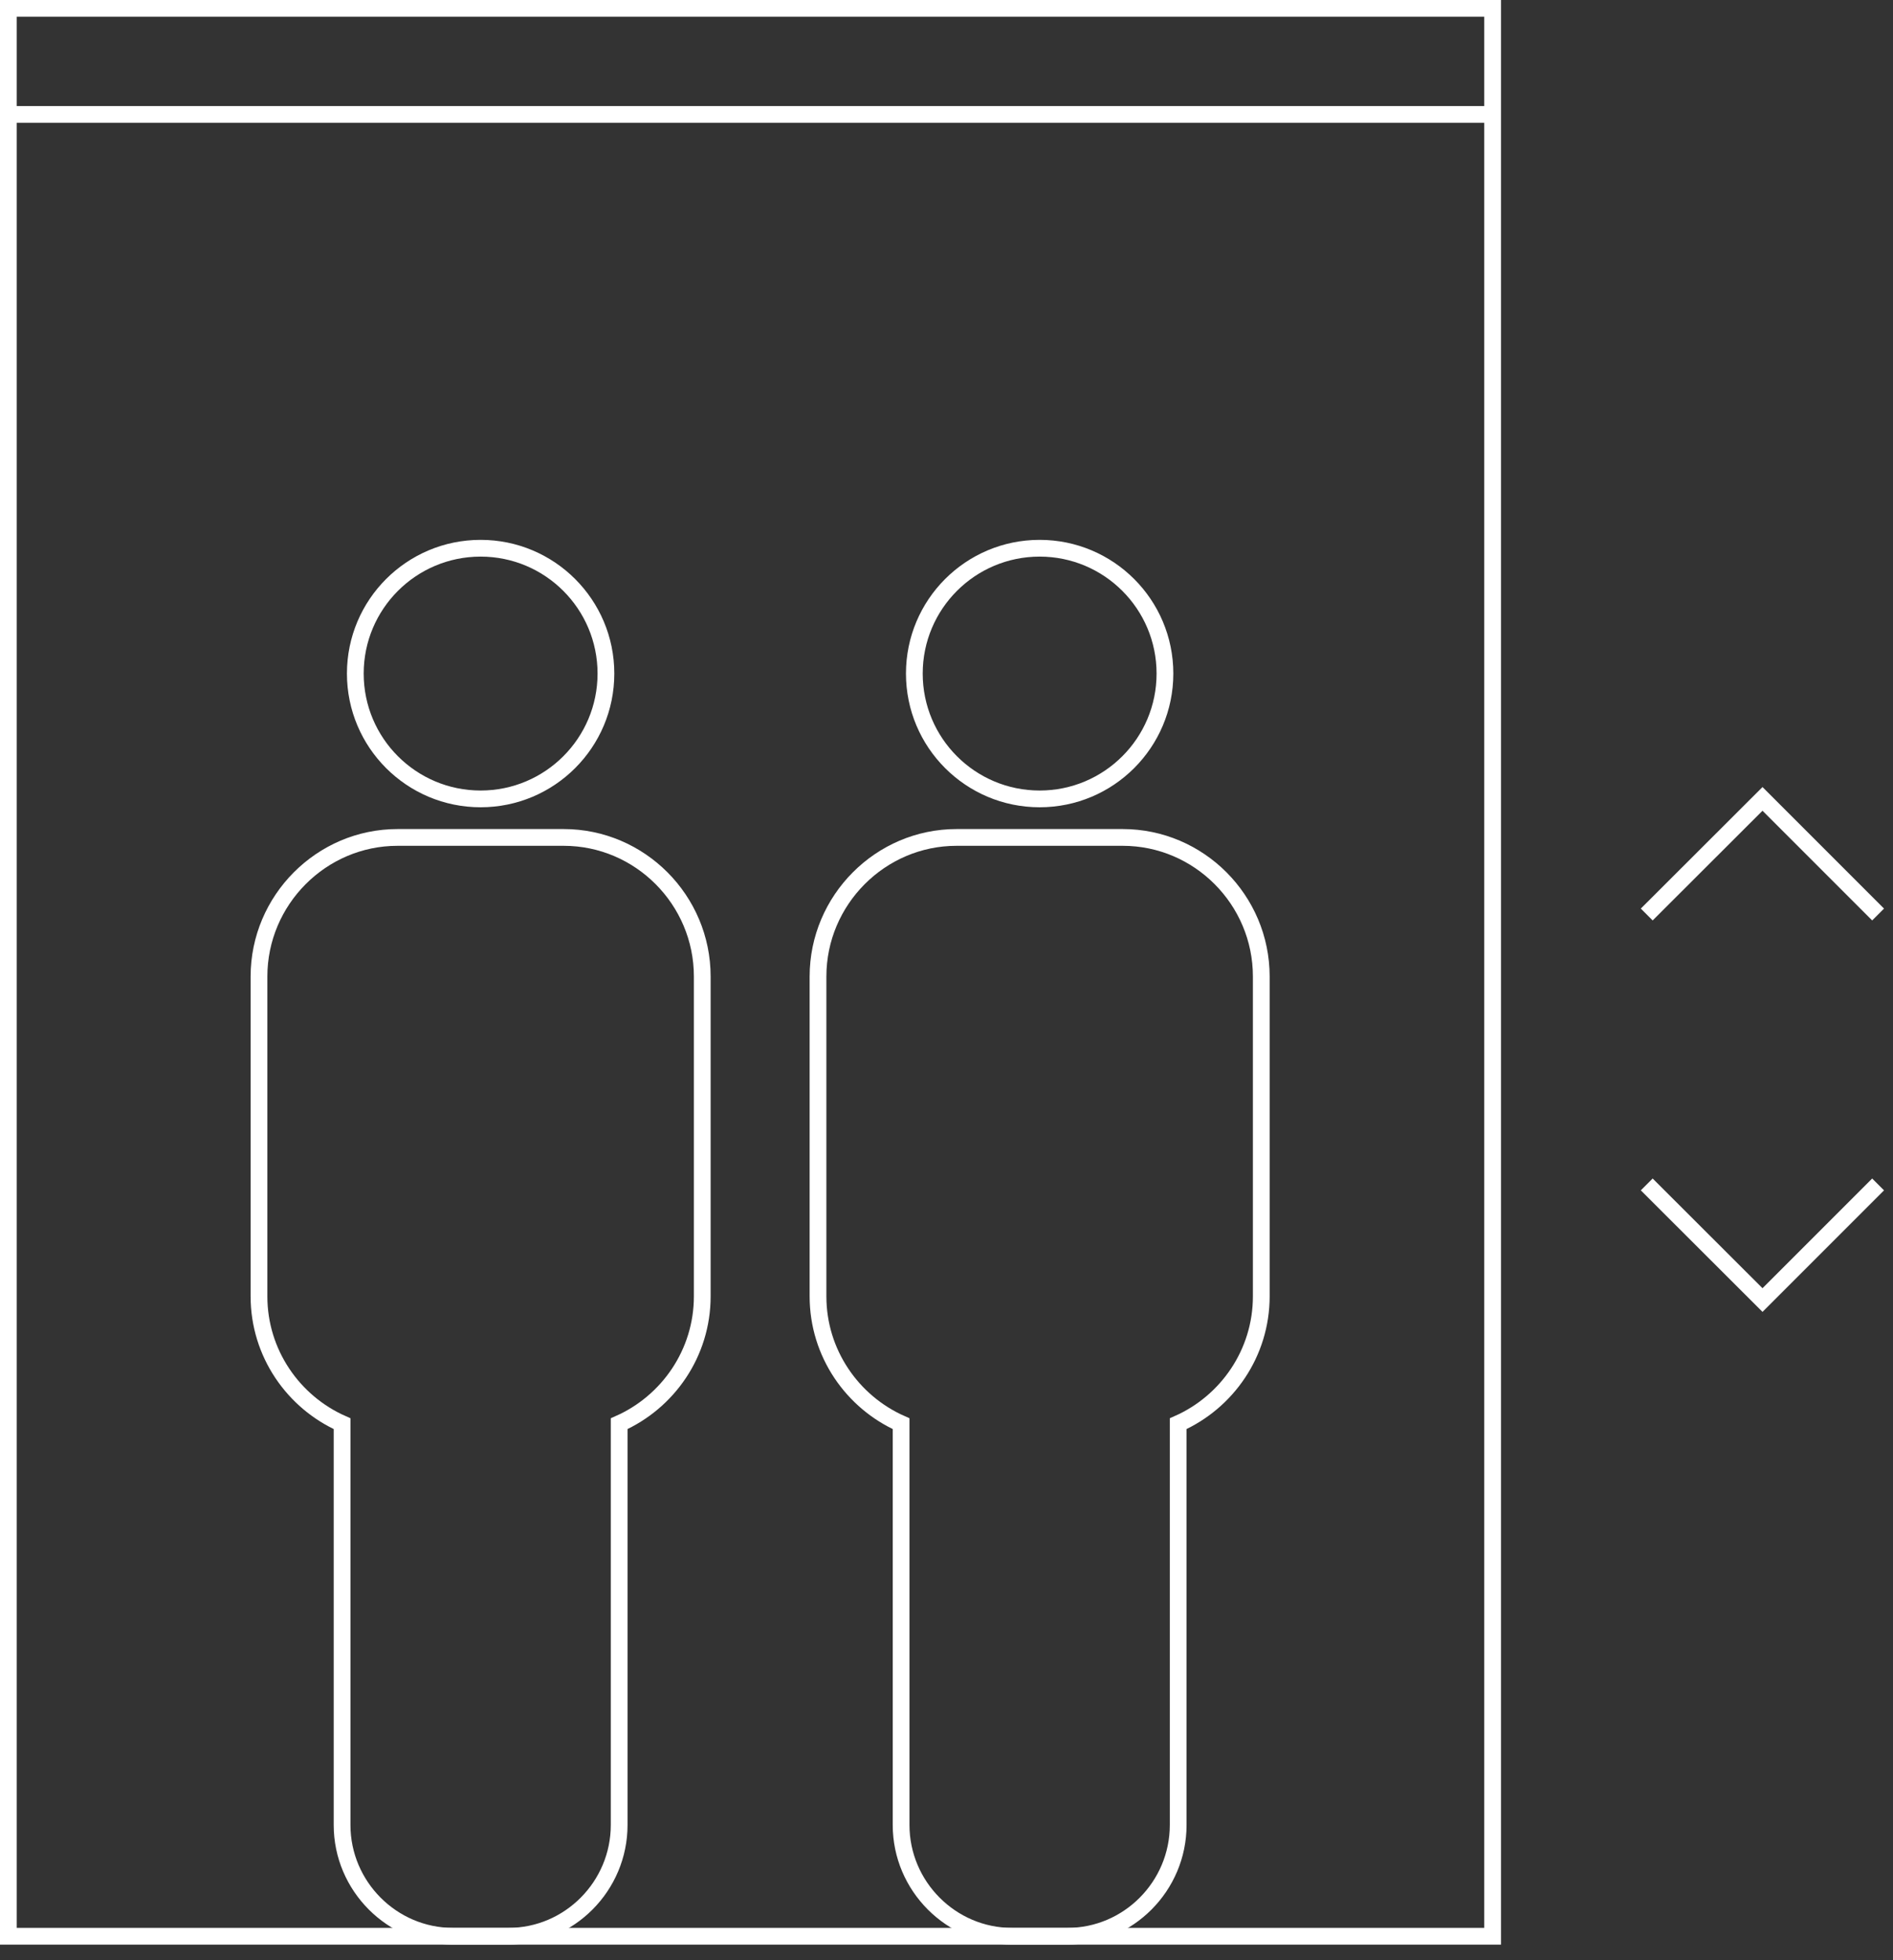 <svg width="113" height="117" viewBox="0 0 113 117" fill="none" xmlns="http://www.w3.org/2000/svg">
<rect x="0" y="0" width="113" height="117" fill="#333333" stroke="none"/>
<g clip-path="url(#clip0_6112_82)">
<path d="M98.3 70.69L105.21 77.59L112.11 70.69" stroke="white" stroke-miterlimit="10"/>
<path d="M112.11 54.58L105.21 47.68L98.3 54.58" stroke="white" stroke-miterlimit="10"/>
</g>
<path d="M0.5 6.83H89.1" stroke="white" stroke-miterlimit="10"/>
<path d="M89.1 0.5H0.5V115.56H89.1V0.5Z" stroke="white" stroke-miterlimit="10"/>
<path d="M67.02 49.98H57.1C52.55 49.98 48.83 53.72 48.83 58.28V77.37C48.83 80.76 50.88 83.68 53.79 84.97V108.92C53.79 112.57 56.77 115.56 60.41 115.56H63.72C67.36 115.56 70.33 112.57 70.33 108.92V84.97C73.24 83.68 75.29 80.76 75.29 77.37V58.28C75.29 53.71 71.57 49.98 67.02 49.98Z" stroke="white" stroke-miterlimit="10"/>
<path d="M62.06 47.68C66.191 47.68 69.54 44.331 69.54 40.2C69.54 36.069 66.191 32.72 62.06 32.72C57.929 32.72 54.58 36.069 54.58 40.2C54.58 44.331 57.929 47.68 62.06 47.68Z" stroke="white" stroke-miterlimit="10"/>
<path d="M33.65 49.98H23.73C19.18 49.98 15.46 53.72 15.46 58.28V77.37C15.46 80.76 17.51 83.68 20.42 84.97V108.92C20.42 112.57 23.4 115.56 27.04 115.56H30.35C33.99 115.56 36.96 112.57 36.96 108.92V84.97C39.87 83.68 41.92 80.76 41.92 77.37V58.28C41.92 53.71 38.2 49.98 33.65 49.98Z" stroke="white" stroke-miterlimit="10"/>
<path d="M28.69 47.68C32.821 47.68 36.17 44.331 36.17 40.2C36.17 36.069 32.821 32.72 28.69 32.72C24.559 32.72 21.21 36.069 21.21 40.2C21.21 44.331 24.559 47.68 28.69 47.68Z" stroke="white" stroke-miterlimit="10"/>
<defs>
<clipPath id="clip0_6112_82">
<rect width="112.46" height="116.06" fill="white"/>
</clipPath>
</defs>
</svg>

